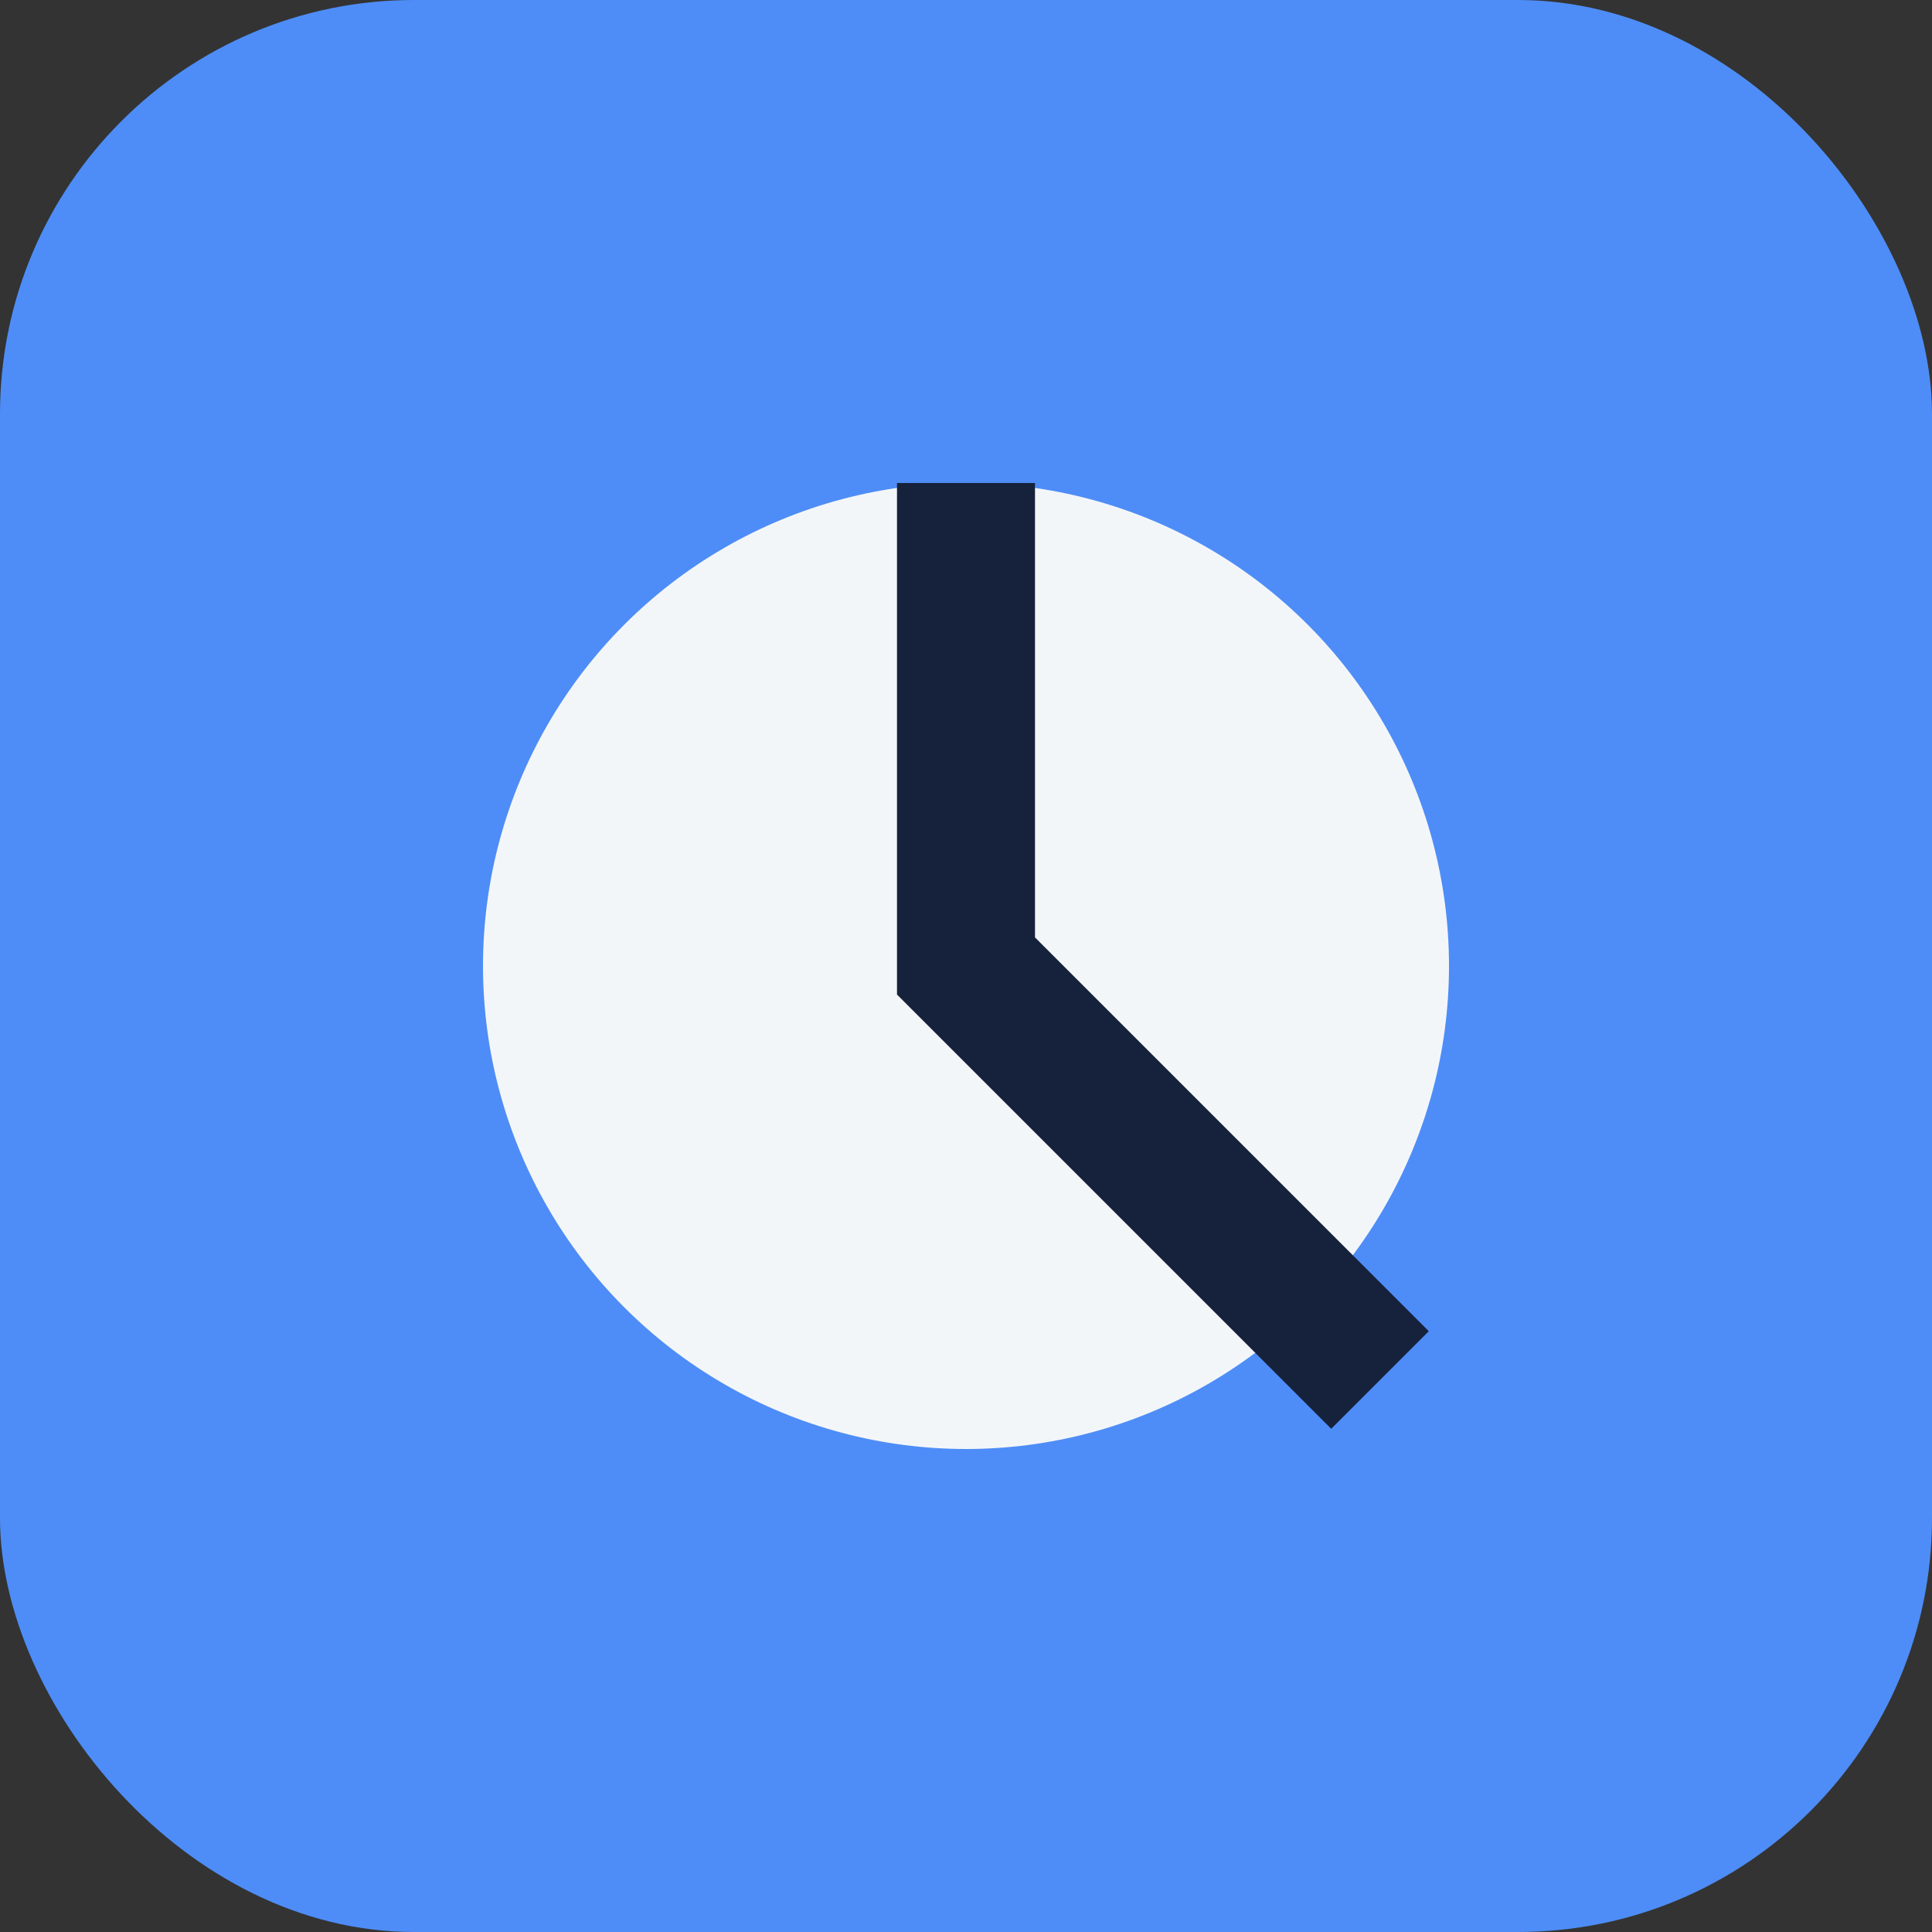 <?xml version="1.0" encoding="UTF-8"?>
<svg xmlns="http://www.w3.org/2000/svg" width="28" height="28" viewBox="0 0 28 28"><rect x="0" y="0" width="28" height="28" fill="#333333" stroke="none"/><rect width="28" height="28" rx="6" fill="#4E8DF7"/><circle cx="14" cy="14" r="7" fill="#F3F6F9"/><path d="M14 7v7l6 6" stroke="#16223B" stroke-width="2" fill="none"/></svg>